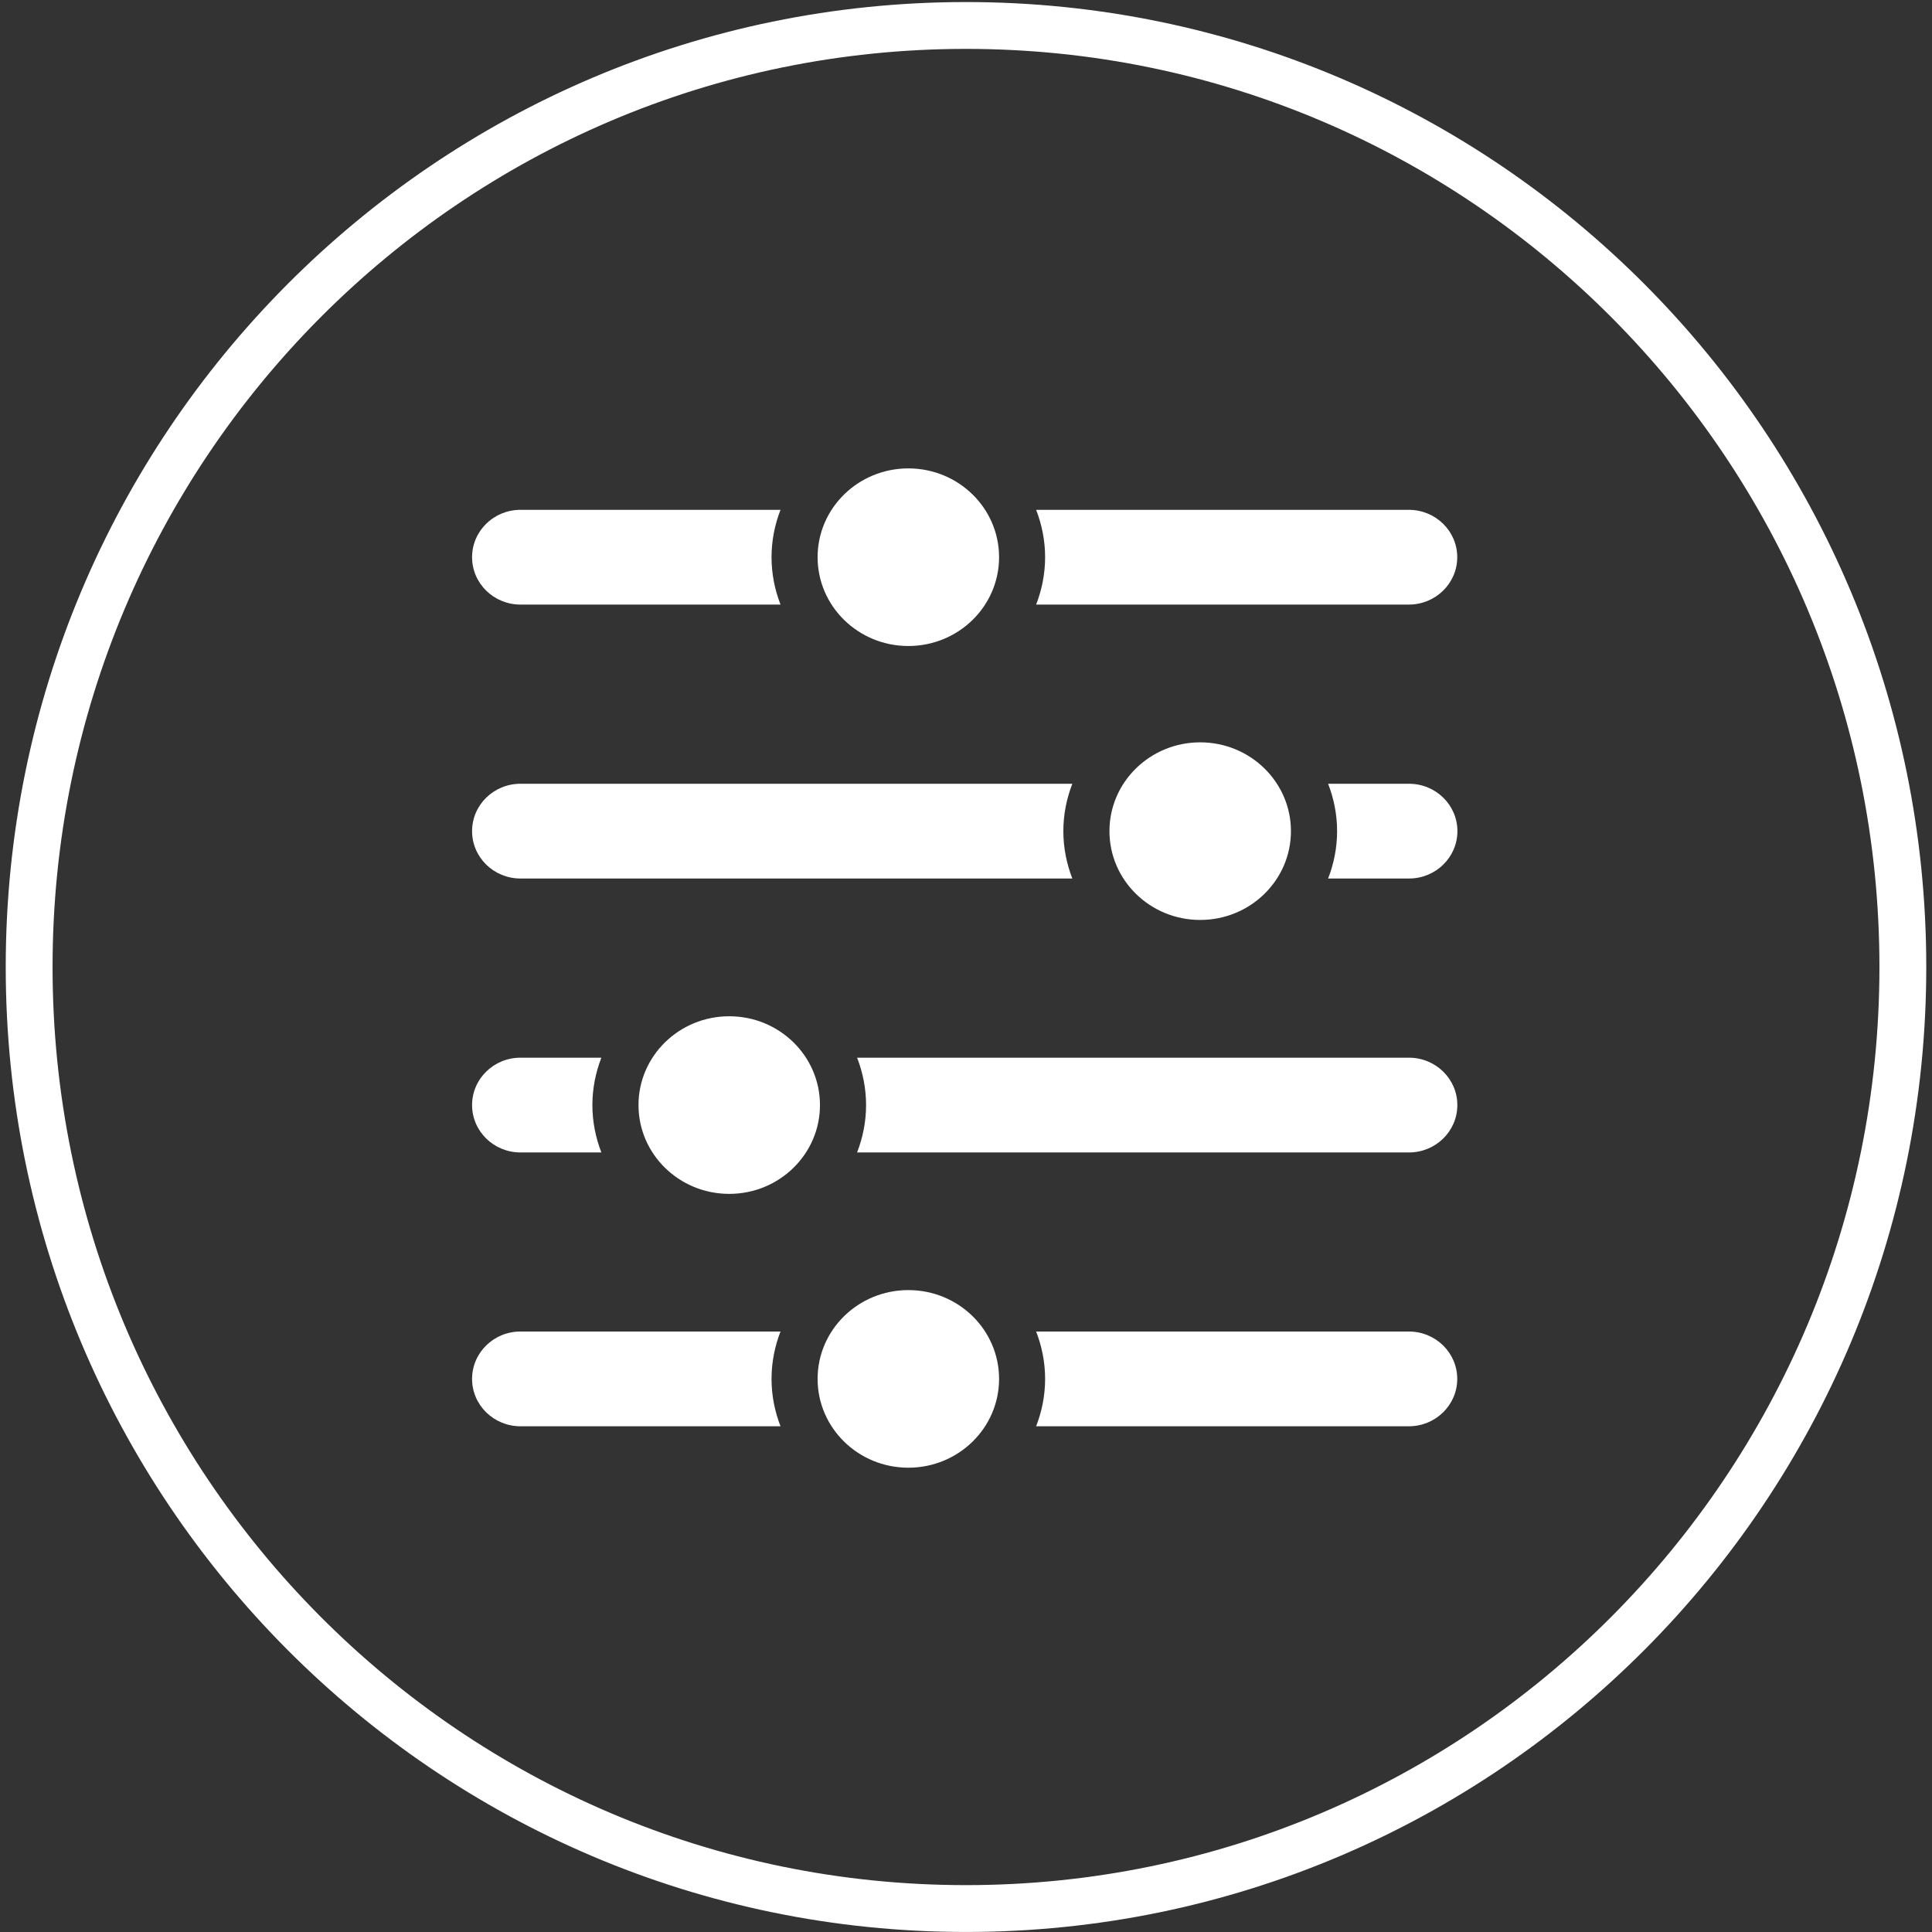 <svg width="116" height="116" viewBox="0 0 116 116" fill="none" xmlns="http://www.w3.org/2000/svg">
<rect x="0" y="0" width="116" height="116" fill="#333333" stroke="none"/>
<path d="M114.25 58.061C114.25 89.288 89.06 114.592 58 114.592C26.94 114.592 1.75 89.288 1.75 58.061C1.75 26.833 26.94 1.529 58 1.529C89.06 1.529 114.25 26.833 114.25 58.061Z" stroke="white" stroke-width="2.812"/>
<path d="M59.986 33.455C59.986 36.4 57.547 38.787 54.538 38.787C51.529 38.787 49.09 36.4 49.09 33.455C49.09 30.51 51.529 28.123 54.538 28.123C57.547 28.123 59.986 30.51 59.986 33.455Z" fill="white"/>
<path d="M84.588 30.611H62.211C62.554 31.496 62.75 32.452 62.75 33.455C62.75 34.458 62.554 35.414 62.211 36.3H84.588C86.194 36.3 87.495 35.026 87.495 33.455C87.495 31.884 86.194 30.611 84.588 30.611Z" fill="white"/>
<path d="M46.324 33.455C46.324 32.453 46.52 31.496 46.863 30.611H31.25C29.645 30.611 28.344 31.884 28.344 33.455C28.344 35.026 29.645 36.3 31.25 36.3H46.863C46.52 35.414 46.324 34.458 46.324 33.455Z" fill="white"/>
<path d="M59.986 82.791C59.986 85.736 57.547 88.123 54.538 88.123C51.529 88.123 49.09 85.736 49.09 82.791C49.09 79.846 51.529 77.459 54.538 77.459C57.547 77.459 59.986 79.846 59.986 82.791Z" fill="white"/>
<path d="M84.588 79.946H62.211C62.554 80.832 62.75 81.788 62.75 82.791C62.75 83.794 62.554 84.75 62.211 85.636H84.588C86.194 85.636 87.495 84.362 87.495 82.791C87.495 81.22 86.194 79.946 84.588 79.946Z" fill="white"/>
<path d="M46.324 82.791C46.324 81.788 46.52 80.832 46.863 79.946H31.25C29.645 79.946 28.344 81.22 28.344 82.791C28.344 84.362 29.645 85.636 31.25 85.636H46.863C46.52 84.75 46.324 83.794 46.324 82.791Z" fill="white"/>
<path d="M77.51 49.903C77.51 52.848 75.07 55.235 72.061 55.235C69.052 55.235 66.613 52.848 66.613 49.903C66.613 46.958 69.052 44.571 72.061 44.571C75.07 44.571 77.51 46.958 77.51 49.903Z" fill="white"/>
<path d="M63.845 49.903C63.845 48.9 64.041 47.943 64.384 47.058H31.25C29.645 47.058 28.344 48.331 28.344 49.903C28.344 51.474 29.645 52.747 31.25 52.747H64.384C64.041 51.861 63.845 50.905 63.845 49.903Z" fill="white"/>
<path d="M84.598 47.058H79.742C80.085 47.943 80.281 48.899 80.281 49.903C80.281 50.905 80.085 51.861 79.742 52.747H84.598C86.204 52.747 87.505 51.474 87.505 49.903C87.505 48.331 86.204 47.058 84.598 47.058Z" fill="white"/>
<path d="M49.232 66.35C49.232 69.295 46.793 71.682 43.784 71.682C40.775 71.682 38.336 69.295 38.336 66.35C38.336 63.405 40.775 61.018 43.784 61.018C46.793 61.018 49.232 63.405 49.232 66.35Z" fill="white"/>
<path d="M84.594 63.505H51.461C51.804 64.39 52 65.347 52 66.35C52 67.353 51.804 68.308 51.461 69.195H84.594C86.2 69.195 87.501 67.921 87.501 66.35C87.501 64.779 86.2 63.505 84.594 63.505Z" fill="white"/>
<path d="M35.568 66.35C35.568 65.347 35.764 64.39 36.107 63.505H31.25C29.645 63.505 28.344 64.779 28.344 66.35C28.344 67.921 29.645 69.195 31.25 69.195H36.107C35.764 68.309 35.568 67.353 35.568 66.35Z" fill="white"/>
</svg>
